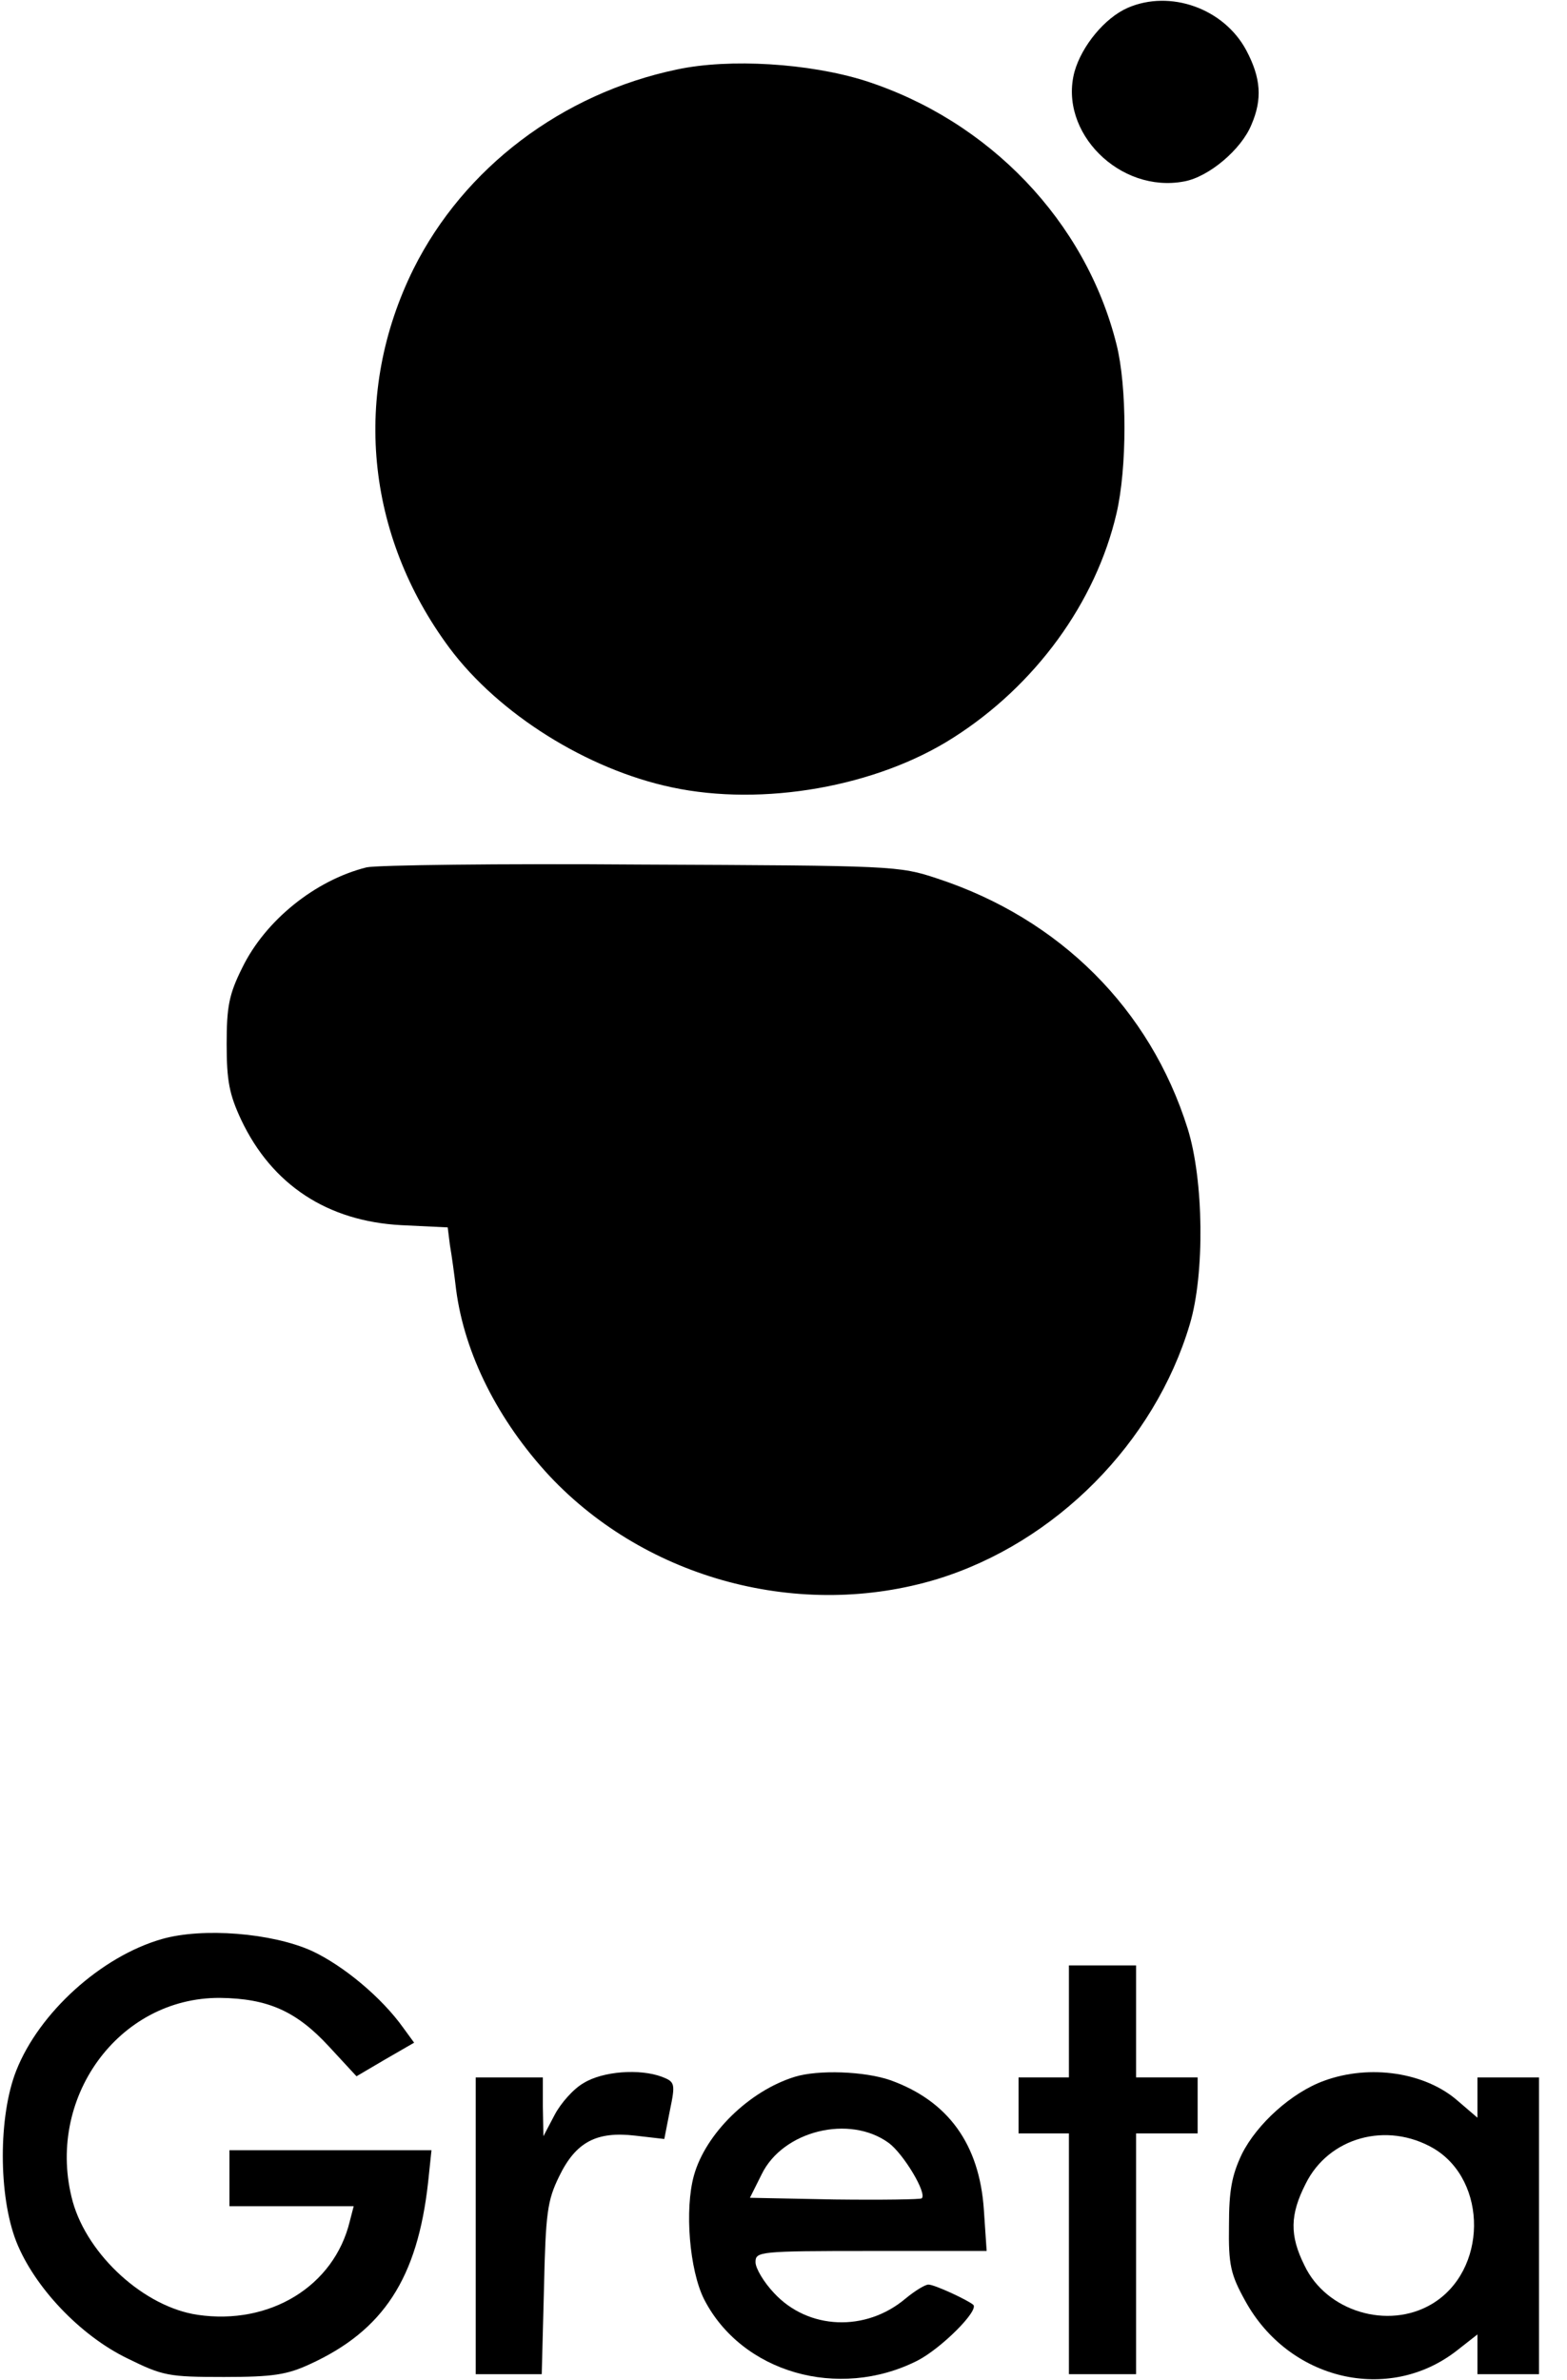 <svg xml:space="preserve" style="enable-background:new 0 0 280 425;" viewBox="0 0 280 425" y="0px" x="0px" xmlns:xlink="http://www.w3.org/1999/xlink" xmlns="http://www.w3.org/2000/svg" id="Layer_1" version="1.1">
<g transform="translate(0,425) scale(0.1,-0.1)">
	<path d="M2015,4236c-41-18-82-68-95-114c-29-108,81-218,196-196c44,8,102,57,120,101c20,46,17,84-9,133
		C2187,4235,2091,4269,2015,4236z"></path>
	<path d="M1210,4126c-206-43-381-176-471-356c-110-222-86-475,64-677c88-118,246-217,397-249c163-35,367,1,504,89
		c146,93,254,241,291,400c19,81,19,227,0,302c-55,220-228,400-450,471C1446,4137,1304,4146,1210,4126z"></path>
	<path d="M655,2701c-92-23-181-95-222-179c-24-48-28-70-28-137c0-66,5-90,26-135c55-116,154-181,286-188l83-4l4-32c3-17,8-53,11-79
		c15-115,75-234,167-333c174-185,449-258,693-184c211,65,388,243,451,455c27,90,25,258-4,350c-67,213-228,374-447,446
		c-69,23-79,23-530,25C892,2708,672,2705,655,2701z"></path>
	<path d="M289,787C181,756,70,656,29,552c-32-81-32-223,0-305C61,166,143,79,228,38C291,7,301,5,400,5c88,0,113,4,154,23
		c131,60,192,153,211,325l6,57H591H410v-50v-50h111h111l-7-27C597,167,482,97,353,116c-95,14-196,106-223,202
		c-50,183,81,365,263,364c86-1,137-24,195-87l49-53l51,30l52,30l-19,26c-39,55-108,112-164,138C486,798,362,808,289,787z"></path>
	<path d="M1910,640V540h-45h-45v-50v-50h45h45V225V10h60h60v215v215h55h55v50v50h-55h-55v100v100h-60h-60V640z"></path>
	<path d="M1043,530c-18-10-41-36-52-57l-20-38l-1,53v52h-60h-60V275V10h59h59l4,153c3,135,6,157,27,200c30,62,67,81,136,73l52-6
		l10,51c10,48,9,51-14,60C1143,556,1077,551,1043,530z"></path>
	<path d="M1420,541c-81-25-159-101-180-176c-17-61-8-169,18-221c67-131,240-181,381-110c43,22,111,90,100,100c-11,9-69,36-80,36
		c-6,0-24-11-41-25c-71-60-174-56-235,10c-18,19-33,44-33,55c0,19,6,20,206,20h207l-5,74c-8,117-64,194-167,231
		C1545,551,1462,554,1420,541z M1588,423c26-19,69-90,59-99c-2-2-72-3-156-2l-151,3l21,42C1399,445,1518,474,1588,423z"></path>
	<path d="M2366,534c-58-21-120-77-147-131c-18-38-23-65-23-128c-1-70,3-87,29-134c78-142,256-184,378-89l37,29V45V10h55h55v265v265
		h-55h-55v-36v-36l-35,30C2547,549,2448,564,2366,534z M2562,413c97-58,96-219-4-278c-78-46-188-13-227,69c-27,54-26,91,2,146
		C2374,433,2478,462,2562,413z"></path>
</g>
</svg>
